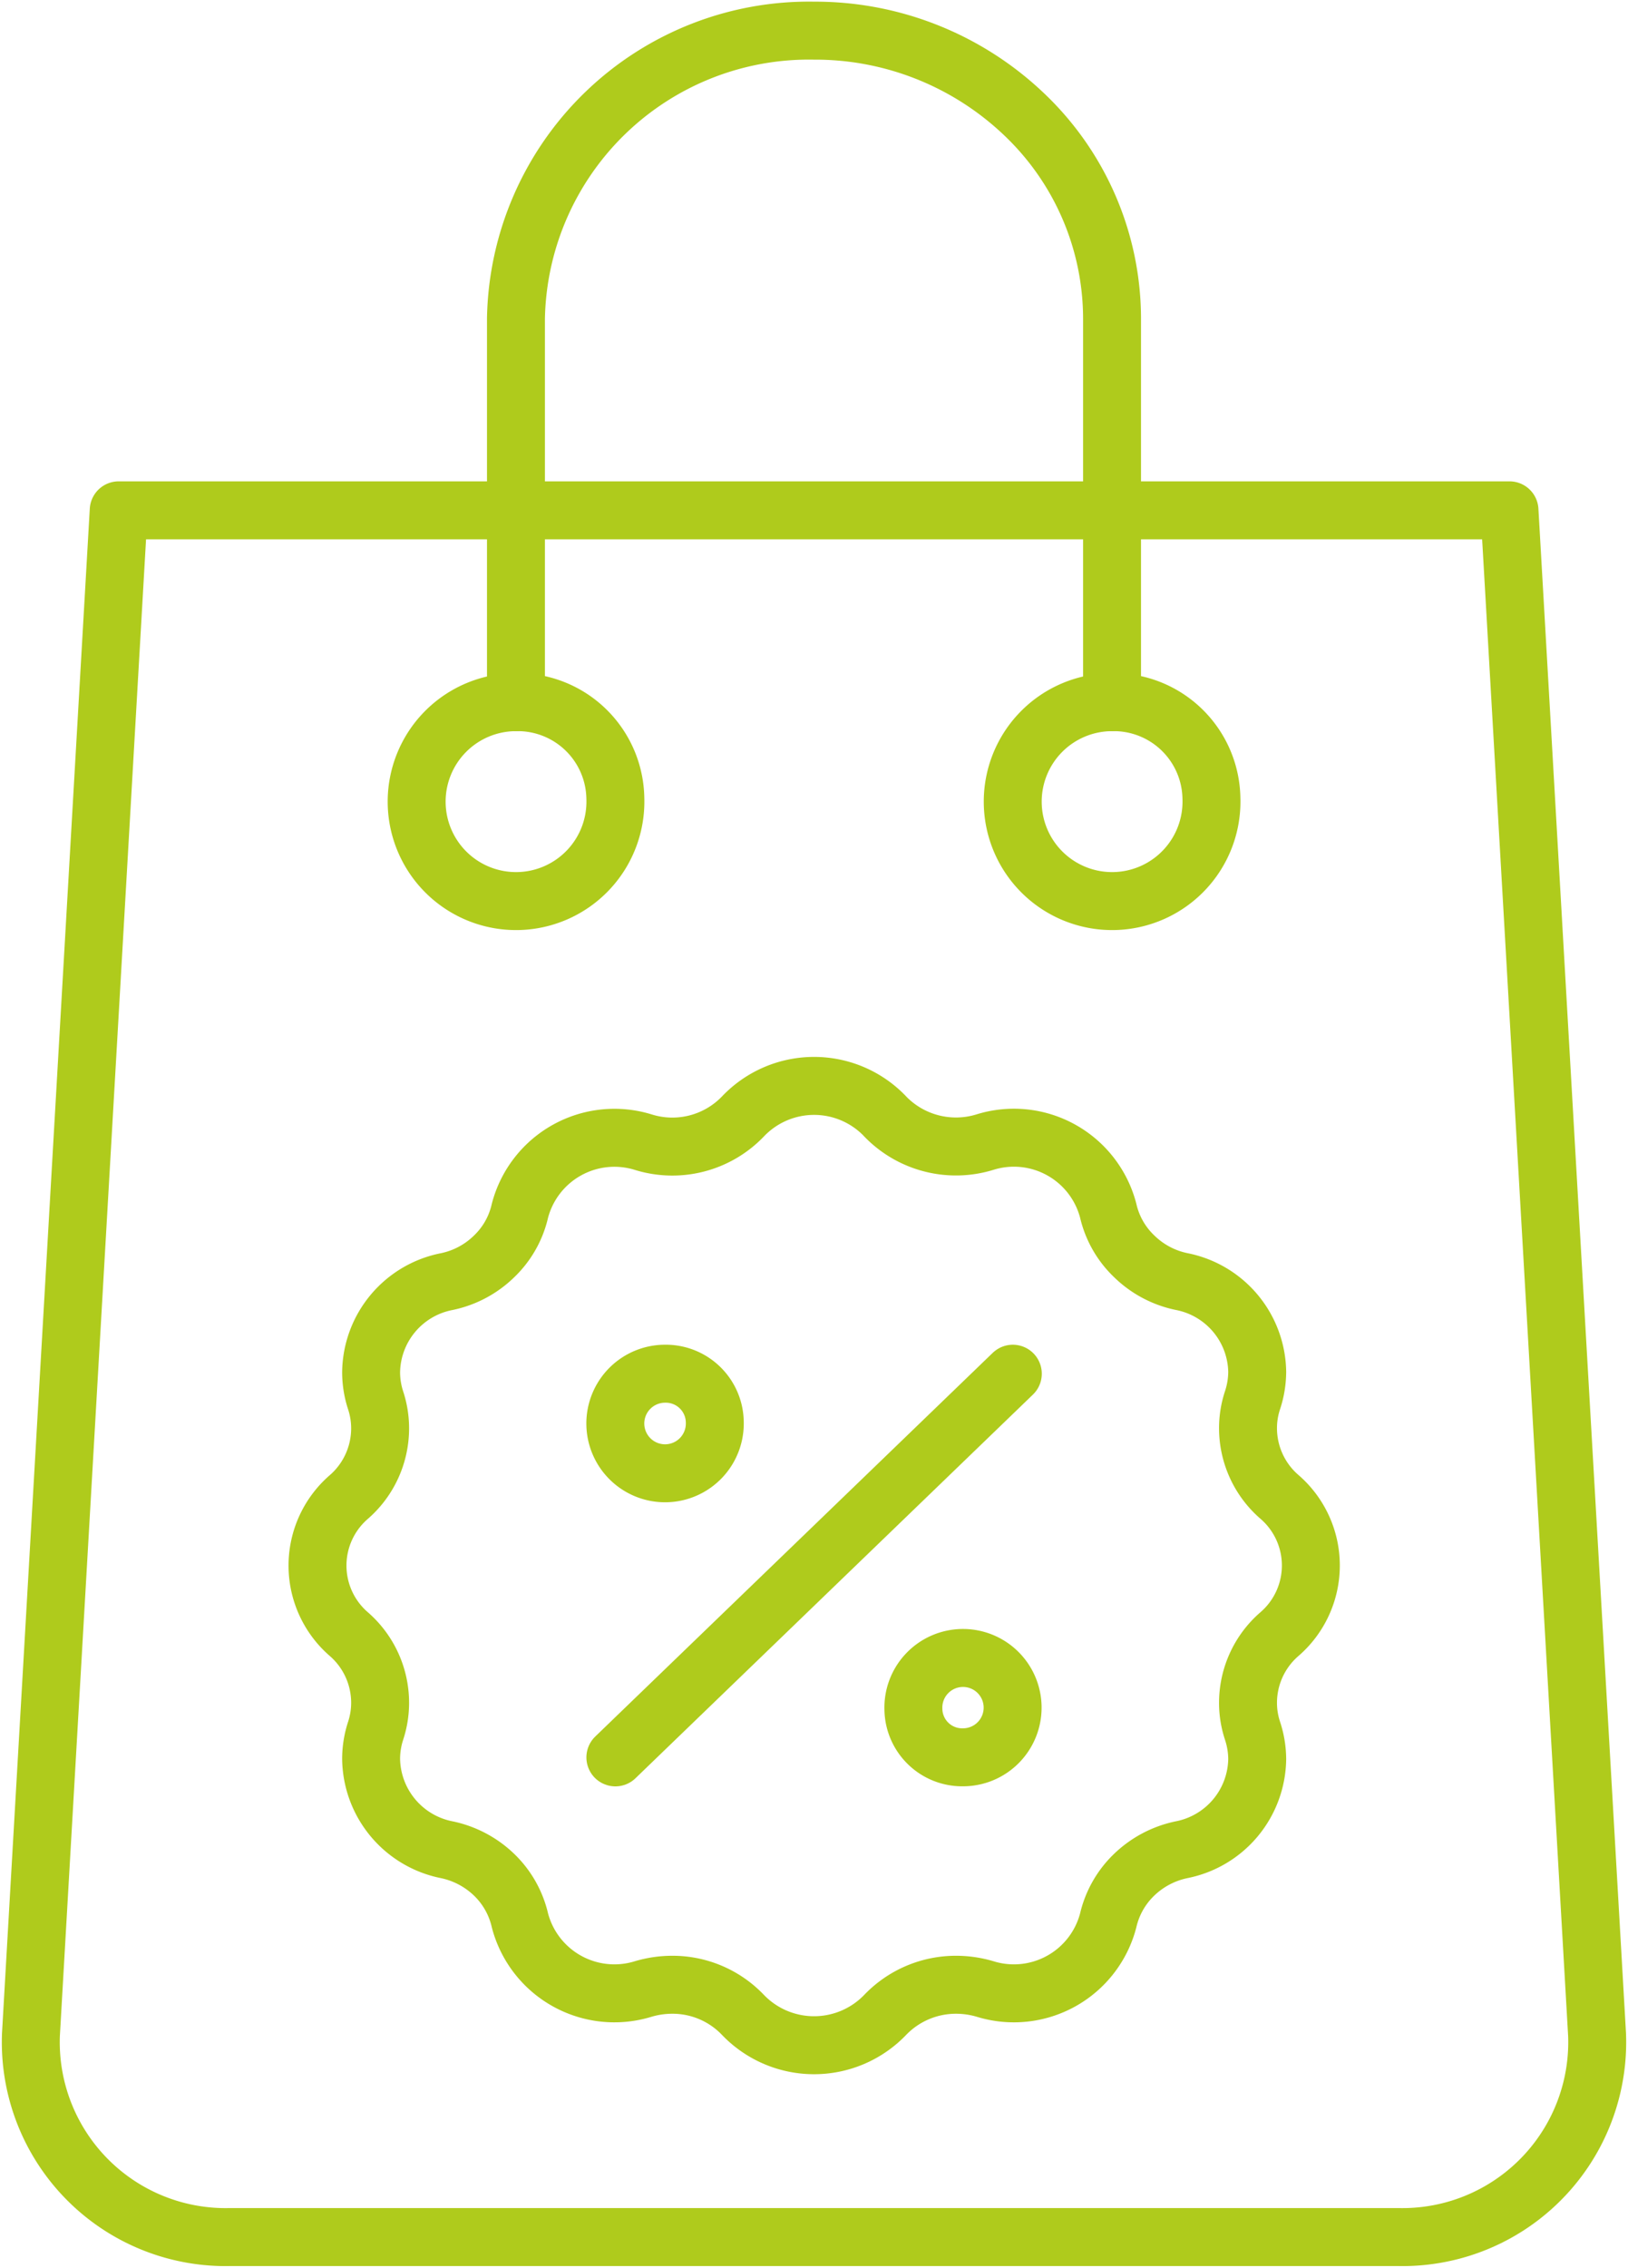 <?xml version="1.0" encoding="UTF-8"?>
<svg xmlns="http://www.w3.org/2000/svg" xmlns:xlink="http://www.w3.org/1999/xlink" id="Gruppe_309" data-name="Gruppe 309" width="84.304" height="117.337" viewBox="0 0 84.304 117.337">
  <defs>
    <clipPath id="clip-path">
      <rect id="Rechteck_781" data-name="Rechteck 781" width="84.304" height="117.337" fill="none" stroke="#afcb1c" stroke-width="3"></rect>
    </clipPath>
  </defs>
  <g id="Gruppe_308" data-name="Gruppe 308" clip-path="url(#clip-path)">
    <path id="Pfad_818" data-name="Pfad 818" d="M57.5,24.98H78.081l4.535,78.869a10.087,10.087,0,0,1-10.264,10.476H11.791A10.089,10.089,0,0,1,1.516,103.849L6.061,24.98H57.5Z" transform="translate(0.086 1.426)" fill="none" stroke="#afcb1c" stroke-linecap="round" stroke-linejoin="round" stroke-width="3"></path>
    <path id="Pfad_819" data-name="Pfad 819" d="M25.275,36.247V16.394A15.175,15.175,0,0,1,40.709,1.5a15.687,15.687,0,0,1,10.92,4.366,14.589,14.589,0,0,1,4.514,10.529V36.247" transform="translate(1.443 0.086)" fill="none" stroke="#afcb1c" stroke-linecap="round" stroke-linejoin="round" stroke-width="3"></path>
    <path id="Pfad_820" data-name="Pfad 820" d="M30.7,39.338a5.146,5.146,0,1,1-5.148-4.968A5.055,5.055,0,0,1,30.7,39.338Z" transform="translate(1.165 1.962)" fill="none" stroke="#afcb1c" stroke-linecap="round" stroke-linejoin="round" stroke-width="3"></path>
    <path id="Pfad_821" data-name="Pfad 821" d="M59.9,39.338a5.146,5.146,0,1,1-5.148-4.968A5.055,5.055,0,0,1,59.9,39.338Z" transform="translate(2.832 1.962)" fill="none" stroke="#afcb1c" stroke-linecap="round" stroke-linejoin="round" stroke-width="3"></path>
    <path id="Pfad_822" data-name="Pfad 822" d="M44.943,54.725a5.1,5.1,0,0,0,5.19,1.332A5.046,5.046,0,0,1,56.5,59.609a4.724,4.724,0,0,0,1.353,2.368,4.936,4.936,0,0,0,2.452,1.3,4.839,4.839,0,0,1,3.911,4.672,4.755,4.755,0,0,1-.243,1.469,4.562,4.562,0,0,0-.233,1.448,4.7,4.7,0,0,0,1.628,3.552,4.689,4.689,0,0,1,0,7.1,4.7,4.7,0,0,0-1.628,3.552,4.562,4.562,0,0,0,.233,1.448,4.755,4.755,0,0,1,.243,1.469A4.85,4.85,0,0,1,60.3,92.675a5.005,5.005,0,0,0-2.452,1.29A4.768,4.768,0,0,0,56.5,96.332a5.046,5.046,0,0,1-6.364,3.552,5.269,5.269,0,0,0-1.5-.222,5.075,5.075,0,0,0-3.689,1.564,5.107,5.107,0,0,1-7.357,0,5.034,5.034,0,0,0-3.679-1.564,5.269,5.269,0,0,0-1.5.222,5.058,5.058,0,0,1-6.374-3.552,4.751,4.751,0,0,0-1.343-2.368,5.005,5.005,0,0,0-2.452-1.29,4.859,4.859,0,0,1-3.911-4.693,4.674,4.674,0,0,1,.233-1.459,4.626,4.626,0,0,0,.233-1.459,4.708,4.708,0,0,0-1.617-3.541,4.689,4.689,0,0,1,0-7.1,4.708,4.708,0,0,0,1.617-3.541,4.626,4.626,0,0,0-.233-1.459,4.674,4.674,0,0,1-.233-1.459,4.84,4.84,0,0,1,3.911-4.683,4.936,4.936,0,0,0,2.452-1.3,4.706,4.706,0,0,0,1.343-2.368,5.058,5.058,0,0,1,6.374-3.552,5.068,5.068,0,0,0,5.18-1.332,5.083,5.083,0,0,1,7.357,0Z" transform="translate(0.887 3.034)" fill="none" stroke="#afcb1c" stroke-linecap="round" stroke-linejoin="round" stroke-width="3"></path>
    <line id="Linie_30" data-name="Linie 30" y1="19.852" x2="20.582" transform="translate(31.866 71.079)" fill="none" stroke="#afcb1c" stroke-linecap="round" stroke-linejoin="round" stroke-width="3"></line>
    <path id="Pfad_823" data-name="Pfad 823" d="M35.293,69.724a2.576,2.576,0,1,1-2.579-2.484A2.537,2.537,0,0,1,35.293,69.724Z" transform="translate(1.721 3.839)" fill="none" stroke="#afcb1c" stroke-linecap="round" stroke-linejoin="round" stroke-width="3"></path>
    <path id="Pfad_824" data-name="Pfad 824" d="M44.745,83.8a2.57,2.57,0,1,1,2.569,2.484A2.525,2.525,0,0,1,44.745,83.8Z" transform="translate(2.554 4.643)" fill="none" stroke="#afcb1c" stroke-linecap="round" stroke-linejoin="round" stroke-width="3"></path>
  </g>
</svg>
